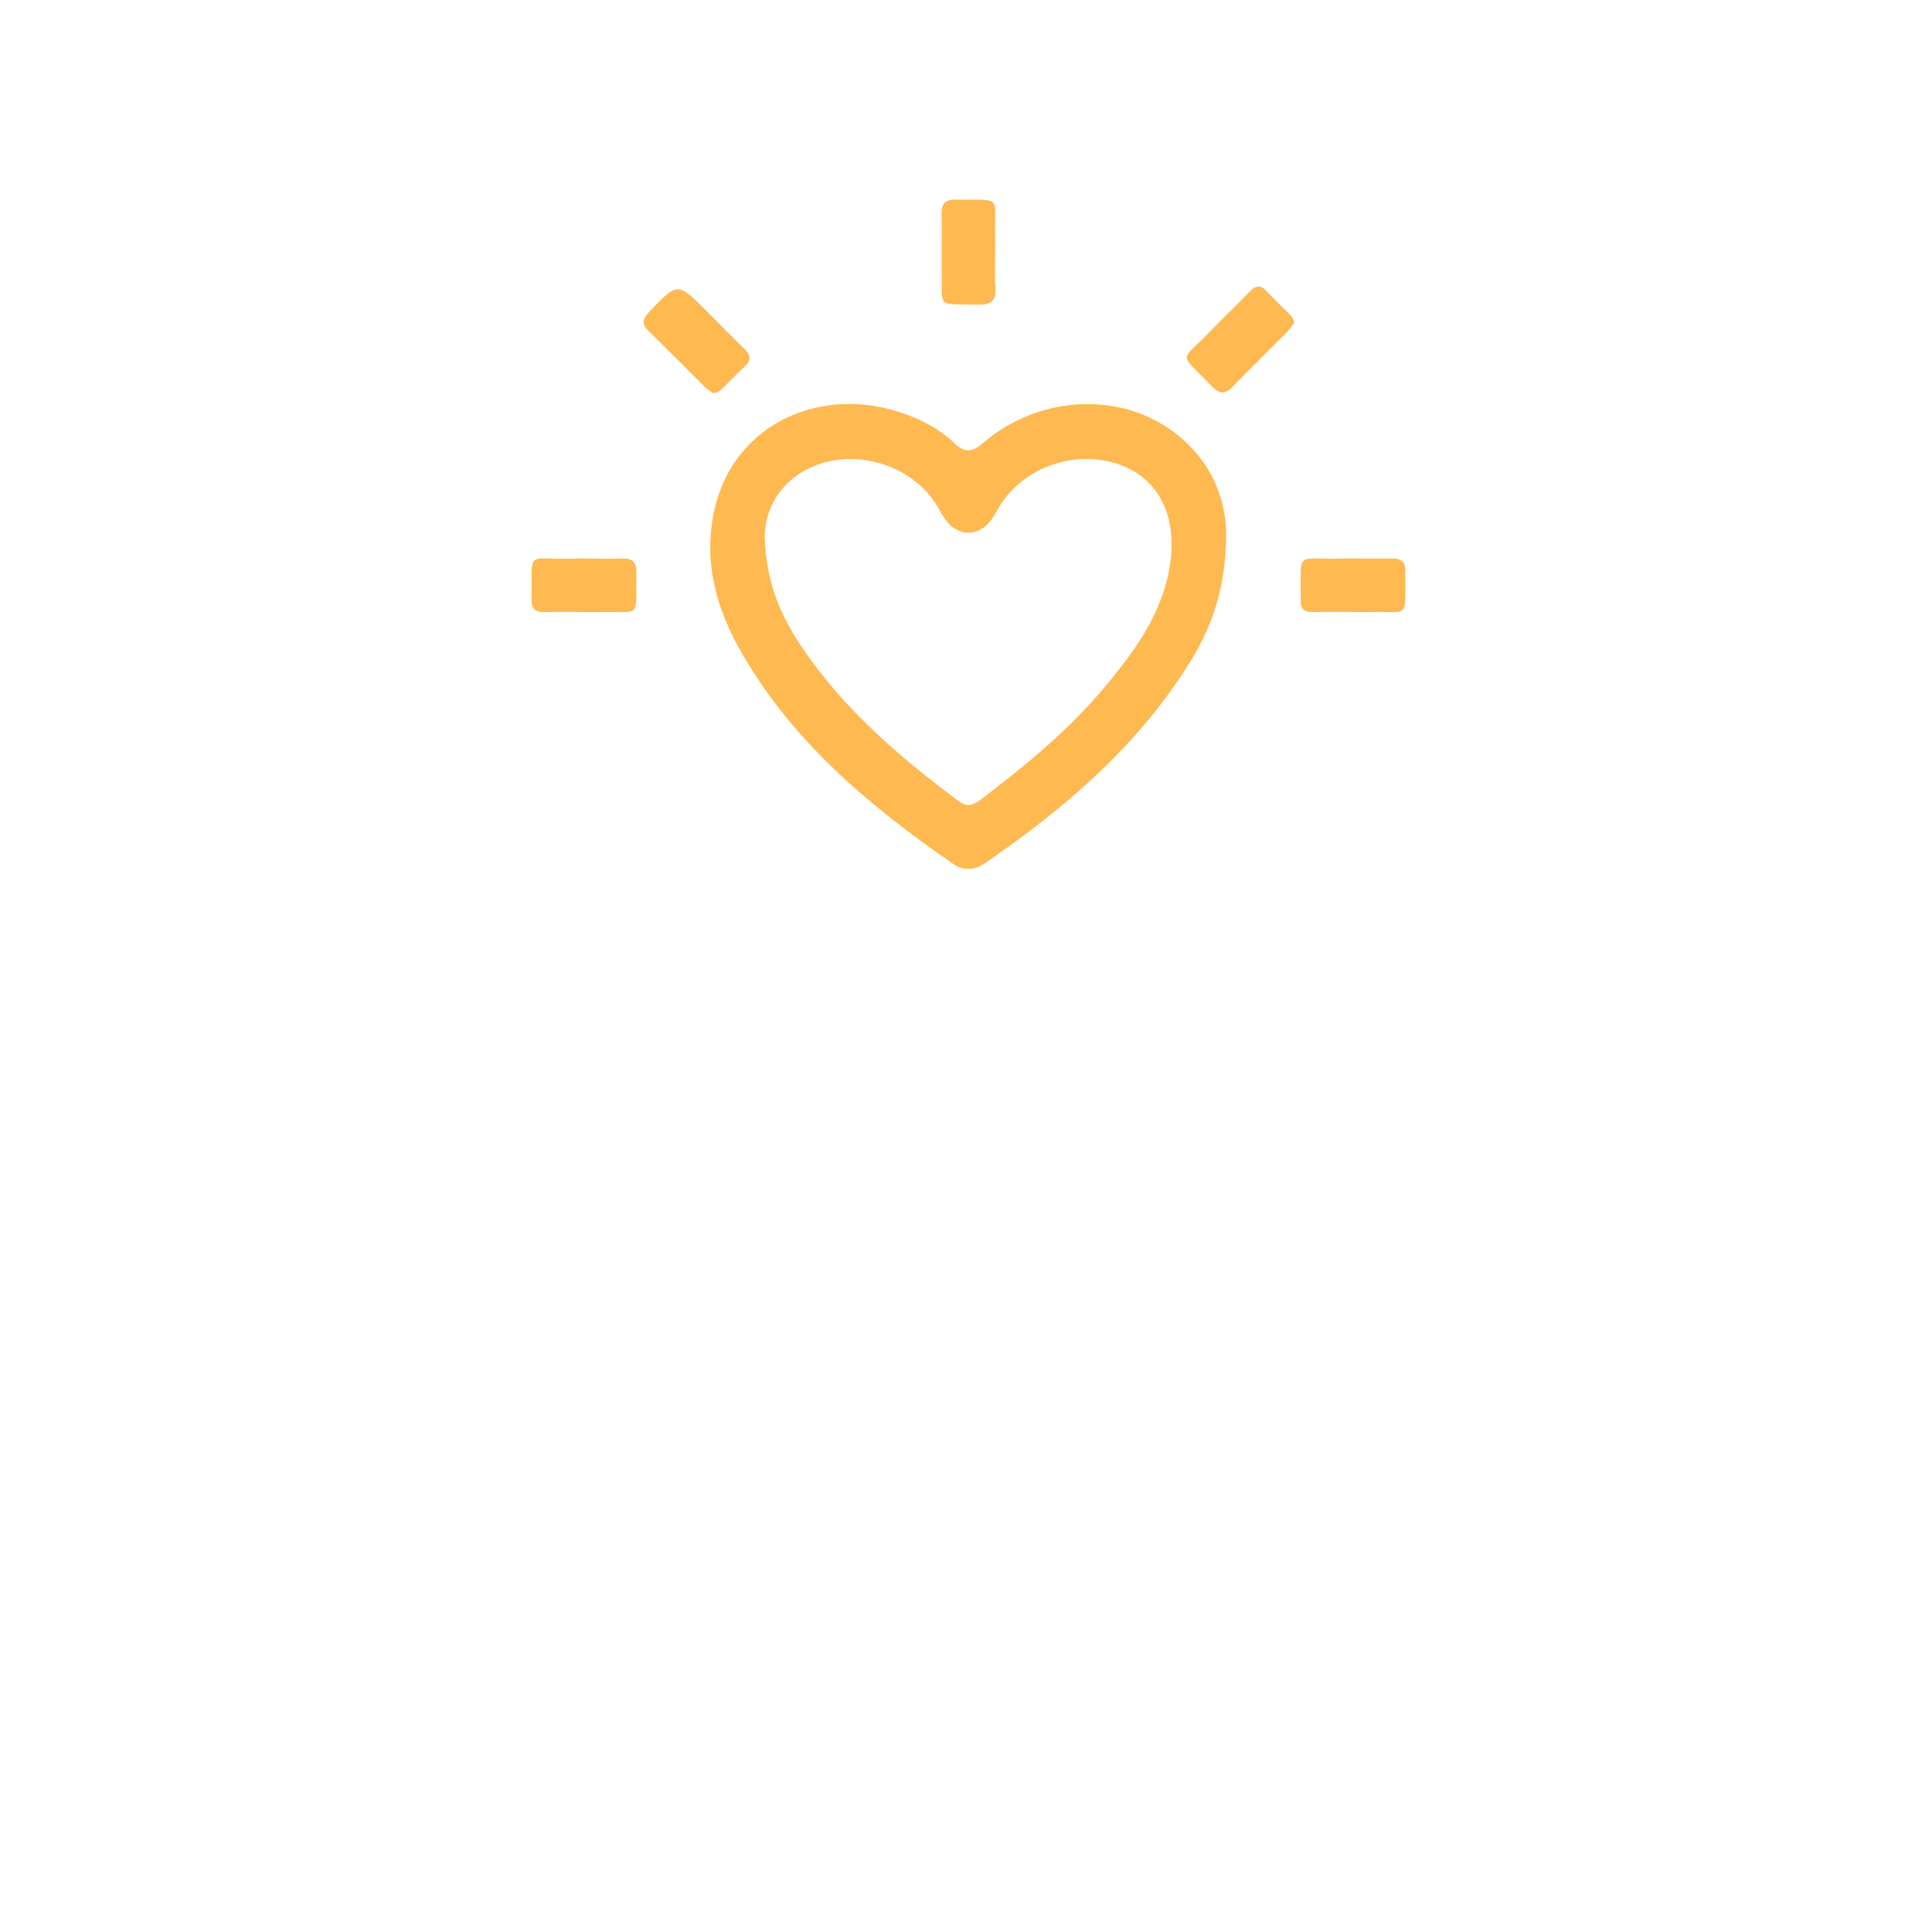 <svg xmlns="http://www.w3.org/2000/svg" fill="none" viewBox="0 0 390 390" height="390" width="390">
<g clip-path="url(#clip0_4046_268)">
<path fill="white" d="M219.764 260.9C223.108 260.727 225.061 259.293 226.547 257.279C238.766 240.662 250.665 223.924 255.754 203.375C258.027 194.207 258.589 194.25 267.999 194.25C272.311 194.25 276.623 194.25 280.935 194.25C287.701 194.25 289.628 196.419 288.669 203.159C286.984 214.928 283.959 226.352 279.639 237.447C273.901 252.163 265.001 264.996 256.031 277.802C250.224 286.098 244.521 294.48 238.697 302.767C237.582 304.348 237.089 305.929 237.098 307.856C237.15 320.576 237.029 333.296 237.193 346.008C237.236 349.162 236.208 350.104 233.132 349.991C225.346 349.723 226.374 350.821 226.34 343.32C226.288 330.6 226.374 317.88 226.279 305.16C226.262 302.43 226.996 300.183 228.534 297.954C238.722 283.246 249.075 268.651 258.891 253.702C267.852 240.04 273.365 224.883 276.537 208.854C277.098 206.036 276.537 204.913 273.46 204.999C265.338 205.224 266.988 204.153 264.888 211.463C260.231 227.691 251.382 241.682 241.704 255.231C239.569 258.212 237.478 261.22 235.24 264.123C231.101 269.489 225.605 272.289 218.796 272.298C203.276 272.324 187.756 272.289 172.237 272.315C165.782 272.324 160.173 270.016 156.371 264.961C145.483 250.487 134.673 235.918 128.391 218.653C127.103 215.11 125.98 211.506 125.012 207.868C124.485 205.89 123.647 204.93 121.486 205.017C112.767 205.354 113.165 203.202 115.213 212.837C119.326 232.254 128.175 249.476 139.72 265.488C147.471 276.238 154.816 287.282 162.42 298.144C163.967 300.356 164.71 302.628 164.693 305.359C164.606 318.943 164.589 332.519 164.701 346.103C164.727 349.032 163.837 350.095 160.83 349.991C152.742 349.697 153.468 351.201 153.442 342.508C153.407 331.3 153.364 320.084 153.485 308.876C153.52 305.929 152.733 303.544 151.065 301.099C140.635 285.787 129.238 271.096 119.862 255.093C110.149 238.536 104.247 220.597 102.095 201.482C101.525 196.384 103.487 194.276 108.62 194.25C114.764 194.215 120.907 194.31 127.051 194.215C130.43 194.163 132.582 195.581 133.601 198.795C135.235 203.928 136.756 209.095 138.553 214.159C144.308 230.344 154.522 243.885 164.529 257.538C165.211 258.472 166.196 259.232 167.164 259.889C168.011 260.468 168.927 261.194 170.517 260.442C164.14 251.36 162.126 241.509 165.661 230.854C167.838 224.278 171.943 219.119 177.586 215.179C188.465 207.575 203.751 207.938 214.199 215.974C221.224 221.375 225.337 228.512 226.495 237.223C227.636 245.804 225.087 253.546 219.755 260.9H219.764ZM215.503 240.913C215.46 229.713 206.499 220.649 195.456 220.632C184.36 220.614 175.028 229.912 175.01 241.008C174.993 252.103 184.257 261.401 195.395 261.462C206.525 261.513 215.555 252.293 215.512 240.913H215.503Z"></path>
<g filter="url(#filter0_ddd_4046_268)">
<path fill-opacity="0.9" fill="#FFB23F" d="M247.51 106.308C247.51 117.826 244.4 125.785 239.716 133.165C229.243 149.669 214.7 162.044 198.791 172.984C196.743 174.392 194.445 174.496 192.397 173.087C175.252 161.24 159.456 147.993 149.13 129.44C144.118 120.436 141.828 110.749 144.489 100.492C148.689 84.281 165.738 76.219 182.649 82.25C186.356 83.573 189.778 85.422 192.604 88.109C194.79 90.192 196.259 90.019 198.515 88.075C208.988 79.062 224.317 77.731 235.197 84.713C244.002 90.365 247.407 98.79 247.528 106.299L247.51 106.308ZM154.366 107.129C154.652 116.478 157.702 123.175 161.927 129.423C170.37 141.927 181.638 151.553 193.598 160.48C195.456 161.862 196.76 161.024 198.195 159.935C207.208 153.083 215.935 145.893 223.211 137.14C229.675 129.371 235.499 121.205 236.406 110.697C237.098 102.678 233.996 95.869 227.013 92.888C218.355 89.189 207.424 92.378 202.135 100.319C201.418 101.391 200.874 102.583 200.113 103.629C197.599 107.103 193.399 107.12 190.902 103.655C189.96 102.35 189.268 100.864 188.326 99.559C183.358 92.706 173.585 89.639 165.514 92.343C158.393 94.728 154.384 100.63 154.375 107.12L154.366 107.129Z"></path>
<path fill-opacity="0.9" fill="#FFB23F" d="M143.885 78.042C143.418 77.688 142.761 77.299 142.243 76.781C138.501 73.073 134.82 69.288 131.026 65.633C129.505 64.164 129.644 63.145 131.07 61.641C136.79 55.644 136.738 55.601 142.536 61.399C145.12 63.983 147.669 66.61 150.305 69.15C151.575 70.377 151.688 71.414 150.348 72.659C148.845 74.041 147.445 75.536 145.984 76.962C145.449 77.48 144.921 78.051 143.885 78.042Z"></path>
<path fill-opacity="0.9" fill="#FFB23F" d="M261.242 63.905C260.844 64.424 260.447 65.063 259.937 65.59C256.23 69.332 252.453 73.022 248.781 76.798C247.346 78.267 246.214 78.31 244.754 76.798C237.711 69.444 238.083 72.114 244.555 65.322C247.079 62.678 249.757 60.181 252.281 57.536C253.534 56.223 254.536 56.214 255.754 57.545C257.137 59.049 258.632 60.44 260.075 61.9C260.594 62.427 261.164 62.937 261.242 63.922V63.905Z"></path>
<path fill-opacity="0.9" fill="#FFB23F" d="M200.9 49.82C200.9 52.075 200.736 54.348 200.943 56.594C201.211 59.524 199.941 60.284 197.202 60.206C188.958 59.973 190.219 61.123 190.107 53.224C190.055 49.457 190.159 45.698 190.081 41.93C190.038 39.943 190.669 38.966 192.829 39.001C202.62 39.139 200.667 37.921 200.891 46.605C200.917 47.677 200.891 48.757 200.891 49.828L200.9 49.82Z"></path>
<path fill-opacity="0.9" fill="#FFB23F" d="M117.875 122.242C115.187 122.242 112.5 122.199 109.812 122.259C108.05 122.294 107.289 121.542 107.306 119.762C107.384 109.531 106.183 111.683 114.971 111.467C118.514 111.38 122.074 111.527 125.617 111.441C127.683 111.389 128.495 112.201 128.469 114.275C128.331 123.944 129.558 122.035 120.787 122.259C119.819 122.285 118.851 122.259 117.883 122.259C117.883 122.259 117.883 122.251 117.883 122.242H117.875Z"></path>
<path fill-opacity="0.9" fill="#FFB23F" d="M272.968 122.233C270.28 122.233 267.593 122.208 264.905 122.242C263.298 122.268 262.495 121.568 262.572 119.926C262.581 119.71 262.555 119.494 262.555 119.278C262.65 109.868 261.466 111.631 270.047 111.458C273.702 111.389 277.357 111.501 281.013 111.441C282.922 111.406 283.726 112.158 283.7 114.102C283.588 124.04 284.78 122.017 276.191 122.251C275.119 122.277 274.039 122.251 272.968 122.251C272.968 122.251 272.968 122.233 272.968 122.225V122.233Z"></path>
</g>
</g>
<defs>
<filter color-interpolation-filters="sRGB" filterUnits="userSpaceOnUse" height="335.093" width="376.412" y="-60.7" x="7.29" id="filter0_ddd_4046_268">
<feFlood result="BackgroundImageFix" flood-opacity="0"></feFlood>
<feColorMatrix result="hardAlpha" values="0 0 0 0 0 0 0 0 0 0 0 0 0 0 0 0 0 0 127 0" type="matrix" in="SourceAlpha"></feColorMatrix>
<feOffset dy="0.3"></feOffset>
<feGaussianBlur stdDeviation="50"></feGaussianBlur>
<feComposite operator="out" in2="hardAlpha"></feComposite>
<feColorMatrix values="0 0 0 0 1 0 0 0 0 0.698 0 0 0 0 0.247 0 0 0 0.8 0" type="matrix"></feColorMatrix>
<feBlend result="effect1_dropShadow_4046_268" in2="BackgroundImageFix" mode="normal"></feBlend>
<feColorMatrix result="hardAlpha" values="0 0 0 0 0 0 0 0 0 0 0 0 0 0 0 0 0 0 127 0" type="matrix" in="SourceAlpha"></feColorMatrix>
<feOffset dy="1"></feOffset>
<feGaussianBlur stdDeviation="5"></feGaussianBlur>
<feComposite operator="out" in2="hardAlpha"></feComposite>
<feColorMatrix values="0 0 0 0 0.992 0 0 0 0 0.782 0 0 0 0 0.203 0 0 0 0.2 0" type="matrix"></feColorMatrix>
<feBlend result="effect2_dropShadow_4046_268" in2="effect1_dropShadow_4046_268" mode="normal"></feBlend>
<feColorMatrix result="hardAlpha" values="0 0 0 0 0 0 0 0 0 0 0 0 0 0 0 0 0 0 127 0" type="matrix" in="SourceAlpha"></feColorMatrix>
<feOffset></feOffset>
<feGaussianBlur stdDeviation="1.5"></feGaussianBlur>
<feComposite operator="out" in2="hardAlpha"></feComposite>
<feColorMatrix values="0 0 0 0 1 0 0 0 0 0.698 0 0 0 0 0.247 0 0 0 0.9 0" type="matrix"></feColorMatrix>
<feBlend result="effect3_dropShadow_4046_268" in2="effect2_dropShadow_4046_268" mode="normal"></feBlend>
<feBlend result="shape" in2="effect3_dropShadow_4046_268" in="SourceGraphic" mode="normal"></feBlend>
</filter>
<clipPath id="clip0_4046_268">
<rect fill="white" height="390" width="390"></rect>
</clipPath>
</defs>
</svg>
